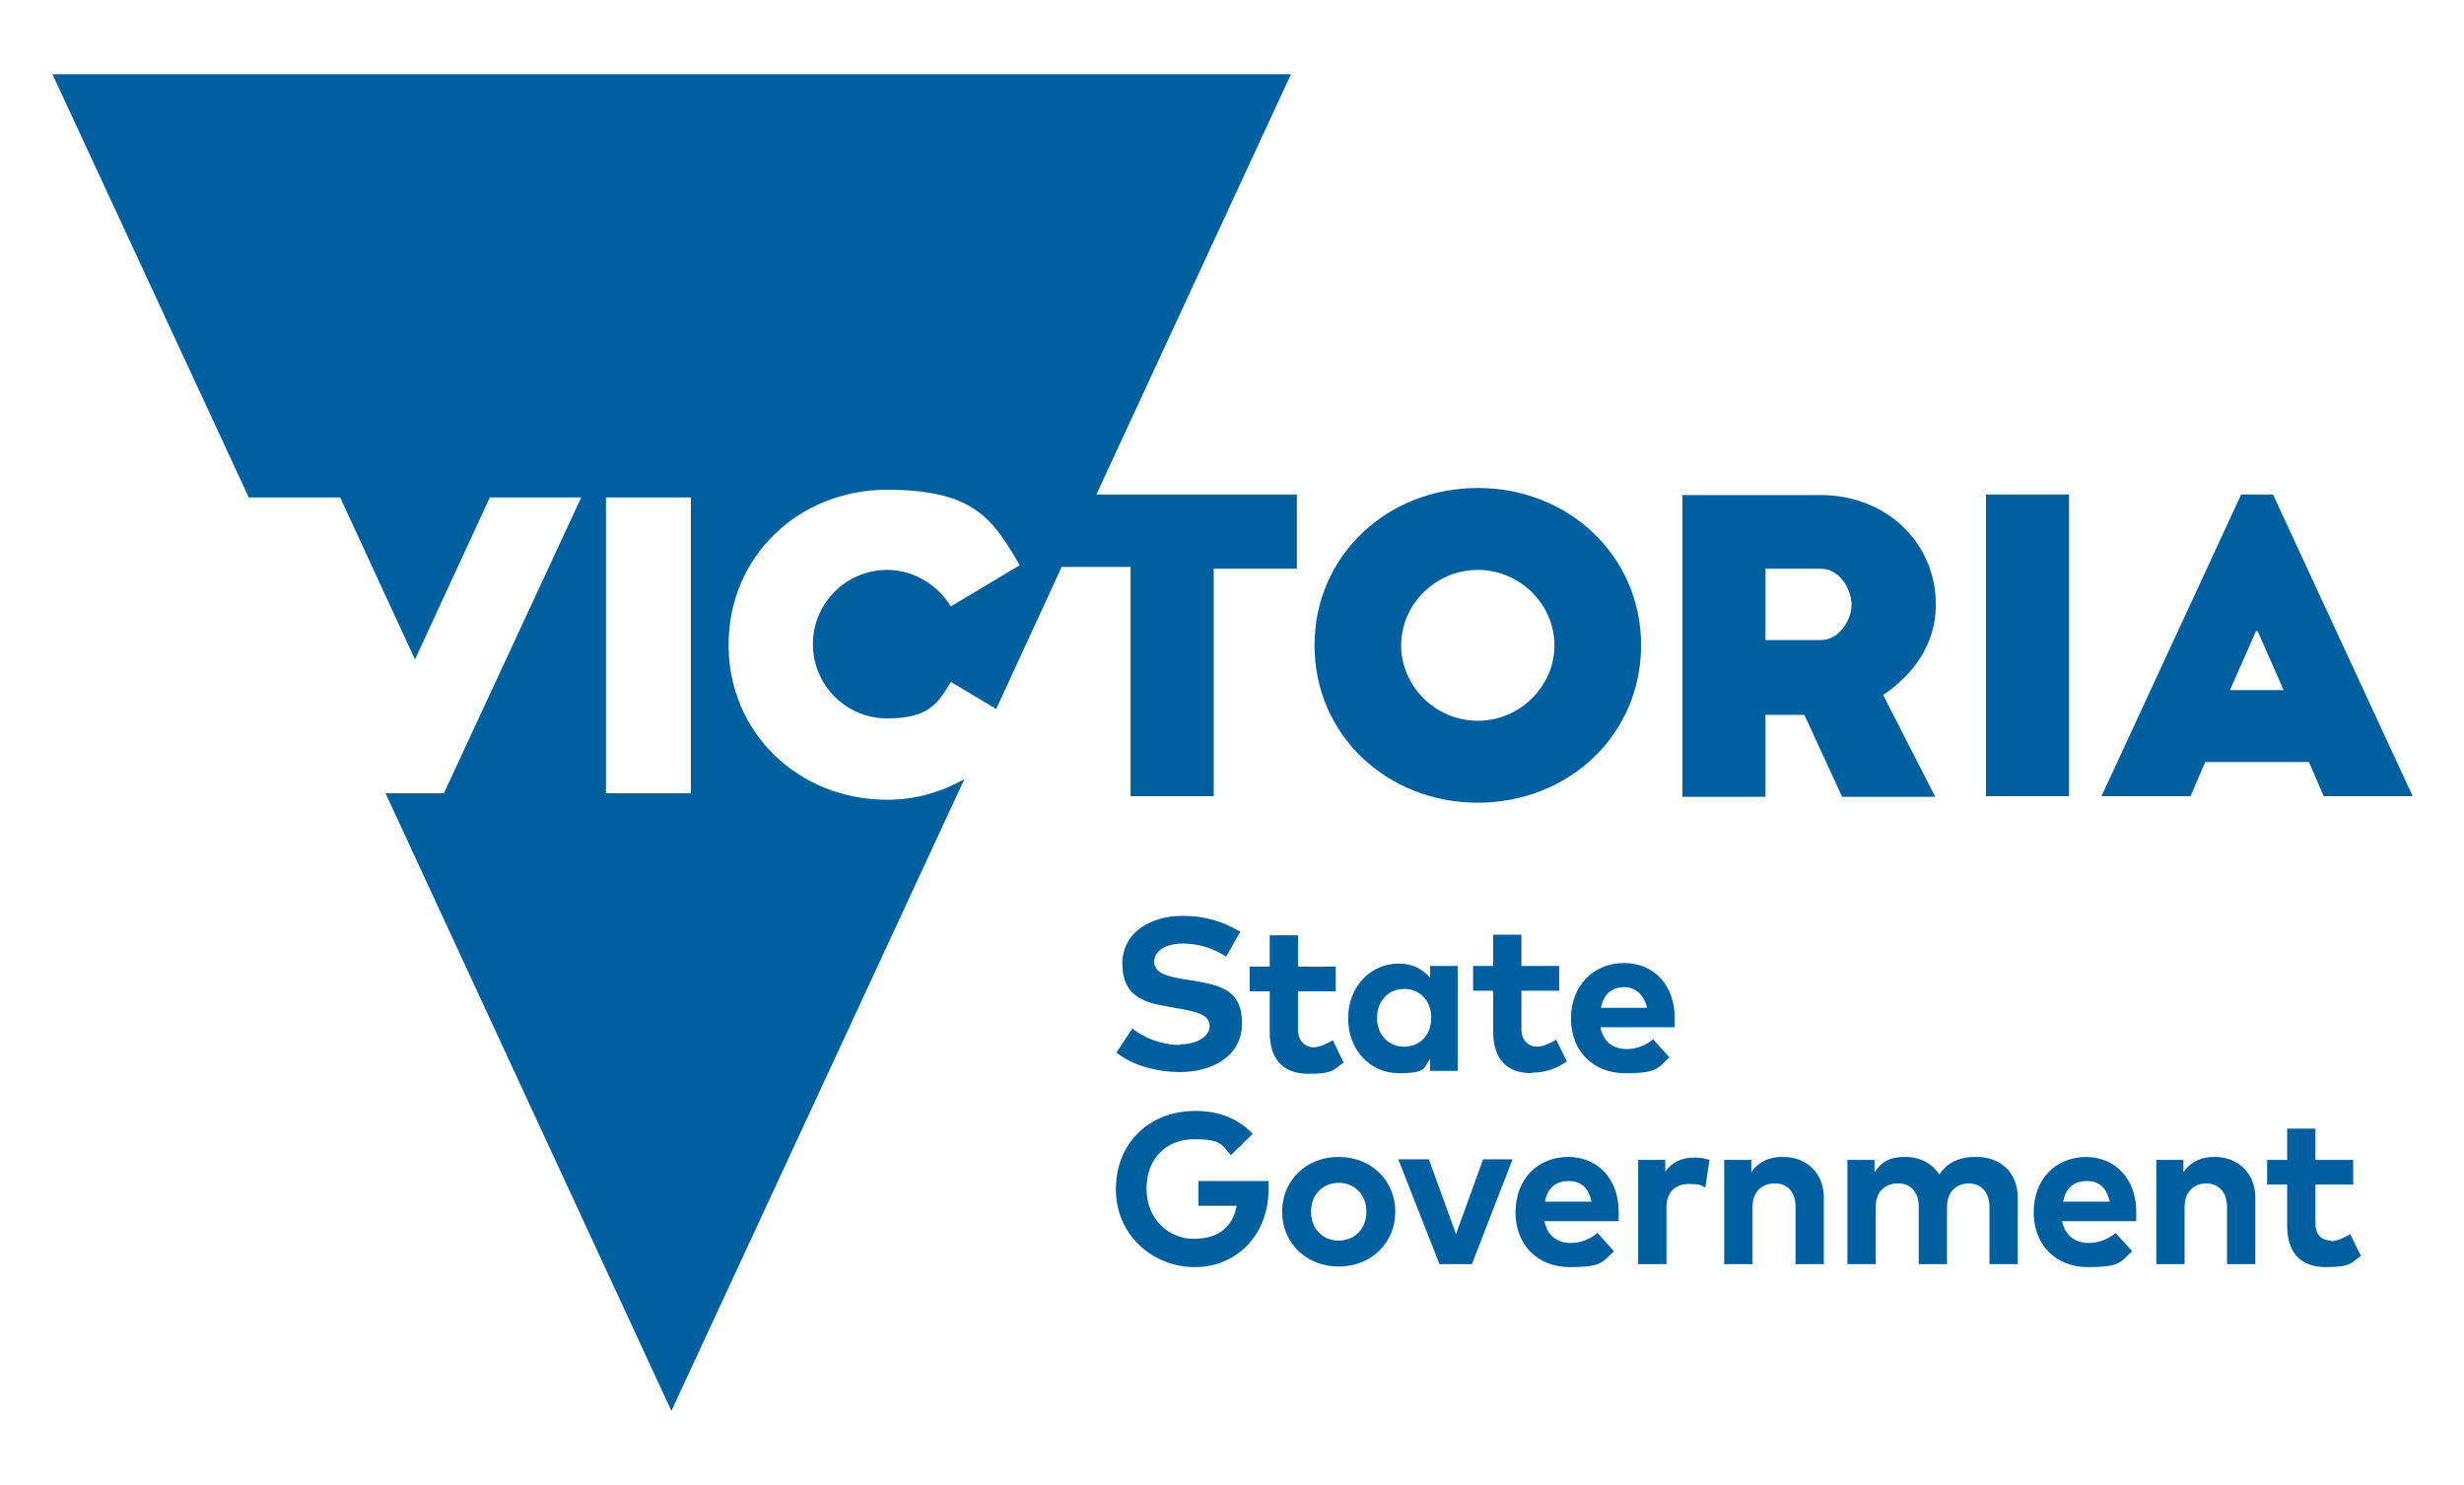 <?xml version="1.0" encoding="UTF-8"?>
<svg xmlns="http://www.w3.org/2000/svg" version="1.1" viewBox="0 0 418 252">
  <defs>
    <style>
      .cls-1 {
        fill: #005f9e;
      }
    </style>
  </defs>
  <!-- Generator: Adobe Illustrator 28.7.5, SVG Export Plug-In . SVG Version: 1.2.0 Build 176)  -->
  <g>
    <g id="Layer_1">
      <g>
        <path class="cls-1" d="M250.7,136.2c15.4,0,27.7-11.5,27.7-26.7s-12.3-26.7-27.7-26.7-27.7,11.5-27.7,26.7,12.3,26.7,27.7,26.7ZM250.7,96.7c7.1,0,13,5.8,13,12.8s-5.9,12.8-13,12.8-13-5.8-13-12.8,5.9-12.8,13-12.8Z"/>
        <path class="cls-1" d="M319.5,117.9c5-3.4,8.9-8.5,8.9-15.3,0-10.7-8.6-18.6-19.5-18.6h-23.5v51.2h14.1v-13.9h6.6l6.4,13.9h15.8l-8.8-17.2ZM308.9,108.6h-9.4v-12.1h9.4c3.2,0,5.2,3.5,5.2,6.1s-2.1,6-5.2,6Z"/>
        <rect class="cls-1" x="336.9" y="83.9" width="14.1" height="51.2"/>
        <path class="cls-1" d="M380.2,83.9l-23.7,51.2h15.1l2.5-5.8h17.6l2.5,5.8h15.1l-23.7-51.2h-5.3ZM378.3,117.1l4.4-10h.3l4.4,10h-9Z"/>
        <path class="cls-1" d="M191.8,135.1h14.1v-38.6h14.1v-12.6h-34L219,12.6H8.9l33.3,71.8h15.5l12.7,27.5,12.7-27.5h15.5l-23.3,50.2h-9.9l48.5,104.8,49.7-107.2c-3.9,2.2-8.3,3.5-13.1,3.5-15,0-26.9-11.3-26.9-26.3s11.9-26.3,26.9-26.3,18,5.2,22.5,12.8l-11.7,7c-2.2-3.6-6.2-6.2-10.8-6.2-7,0-12.6,5.7-12.6,12.6s5.6,12.6,12.6,12.6,8.6-2.5,10.8-6.2l7.7,4.6,11.1-24.1h11.7v38.6ZM117.2,134.6h-14.4v-50.2h14.4v50.2Z"/>
        <path class="cls-1" d="M200.2,177.3c-3.3,0-6.3-1.3-8.1-2.8l-2.7,4.1c2.7,2.2,6.9,3.3,10.8,3.3,5.5,0,10.5-2.7,10.5-8.3s-3.6-6.4-8.2-7.2l-1.4-.2c-3.1-.5-5.3-1.1-5.3-3s2-3.1,4.9-3.1,5.2.9,7.3,2.2l2.4-4.2c-3.2-1.9-6.2-2.7-9.8-2.7-5.4,0-10.2,2.8-10.2,8.1s3.3,6.6,7.8,7.3l1.6.3c3.6.6,5.4,1.2,5.4,3s-2.2,3.1-5,3.1Z"/>
        <path class="cls-1" d="M227.9,180.2l-1.8-3.7c-1,.6-2.2,1.2-3.3,1.2s-2.6-.8-2.6-3v-6.5h6.4v-4.2h-6.4v-5.3h-4.8v5.3h-3.4v4.2h3.4v6.9c0,4.6,2.2,7.1,6.6,7.1s4.3-.8,5.9-1.9Z"/>
        <path class="cls-1" d="M247.3,181.6v-17.7h-4.7v2c-1.2-1.4-2.9-2.4-5.3-2.4-4.9,0-8.6,4-8.6,9.3s3.7,9.3,8.6,9.3,4.2-1,5.3-2.4v2h4.7ZM238.2,177.6c-2.8,0-4.6-2.2-4.6-4.9s1.8-4.9,4.6-4.9,4.6,2.1,4.6,4.9-1.8,4.9-4.6,4.9Z"/>
        <path class="cls-1" d="M259.9,182c2.5,0,4.3-.8,5.9-1.9l-1.8-3.7c-1,.6-2.2,1.2-3.3,1.2s-2.6-.8-2.6-3v-6.5h6.4v-4.2h-6.4v-5.3h-4.8v5.3h-3.4v4.2h3.4v6.9c0,4.6,2.2,7.1,6.6,7.1Z"/>
        <path class="cls-1" d="M280.5,176.3c-1.3,1.1-2.9,1.7-4.5,1.7-2.2,0-4-1.1-4.5-3.7h12.6c0-.4,0-1.1,0-1.6,0-5.5-3.5-9.3-8.6-9.3s-9,3.8-9,9.4,3.8,9.3,9.2,9.3,5.5-.8,7.5-2.7l-2.8-3.1ZM275.5,167.5c2,0,3.4,1.3,3.9,3.5h-7.8c.4-2.2,1.7-3.5,4-3.5Z"/>
        <path class="cls-1" d="M203.3,200.3v4.3h6.5c-.7,3.6-3.1,5.6-7.3,5.6s-8-3.3-8-8.5,3.4-8.4,8.1-8.4,4.7,1,6.2,2.7l3.7-3.6c-2.3-2.5-5.6-3.9-9.7-3.9-7.9,0-13.5,5.5-13.5,13.3s6.3,13.2,13.4,13.2,12.5-5.5,12.5-13.2,0-1,0-1.4h-11.8Z"/>
        <path class="cls-1" d="M227.1,196.3c-5.5,0-9.6,4-9.6,9.3s4.1,9.3,9.6,9.3,9.6-4,9.6-9.3-4.1-9.3-9.6-9.3ZM227.1,210.5c-2.7,0-4.7-2-4.7-4.9s2-4.9,4.7-4.9,4.7,2,4.7,4.9-2,4.9-4.7,4.9Z"/>
        <polygon class="cls-1" points="247 209.4 242.4 196.7 237.2 196.7 244.2 214.5 249.7 214.5 256.6 196.7 251.6 196.7 247 209.4"/>
        <path class="cls-1" d="M266.1,196.3c-5.3,0-9,3.8-9,9.4s3.8,9.3,9.2,9.3,5.5-.8,7.5-2.7l-2.8-3.1c-1.3,1.1-2.9,1.7-4.5,1.7-2.2,0-4-1.1-4.5-3.7h12.6c0-.4,0-1.1,0-1.6,0-5.5-3.5-9.3-8.6-9.3ZM262.1,203.9c.4-2.2,1.7-3.5,4-3.5s3.4,1.3,3.9,3.5h-7.8Z"/>
        <path class="cls-1" d="M282.5,198.7v-1.9h-4.6v17.7h4.8v-9.6c0-2.6,1.5-4,3.7-4s2.1.2,2.9.6l.7-4.7c-.7-.2-1.5-.4-2.5-.4-2.2,0-3.9.8-5,2.4Z"/>
        <path class="cls-1" d="M302.3,196.3c-2,0-3.9.7-5.2,2.6v-2.1h-4.6v17.7h4.8v-9.7c0-2.7,1.7-4,3.8-4s3.5,1.4,3.5,4v9.7h4.8v-11.3c0-4.1-2.9-6.9-6.9-6.9Z"/>
        <path class="cls-1" d="M335,196.3c-2.3,0-4.6.8-6,3-1.2-1.9-3.3-3-5.8-3s-3.9.7-5.2,2.6v-2.1h-4.6v17.7h4.8v-9.7c0-2.7,1.7-4,3.8-4s3.5,1.4,3.5,4v9.7h4.8v-9.7c0-2.7,1.7-4,3.7-4s3.5,1.4,3.5,4v9.7h4.8v-11.3c0-4.1-2.8-6.9-7-6.9Z"/>
        <path class="cls-1" d="M354,196.3c-5.3,0-9,3.8-9,9.4s3.8,9.3,9.2,9.3,5.5-.8,7.5-2.7l-2.8-3.1c-1.3,1.1-2.9,1.7-4.5,1.7-2.3,0-4-1.1-4.6-3.7h12.6c0-.4,0-1.1,0-1.6,0-5.5-3.5-9.3-8.6-9.3ZM350,203.9c.4-2.2,1.7-3.5,4-3.5s3.4,1.3,3.9,3.5h-7.8Z"/>
        <path class="cls-1" d="M375.6,196.3c-2,0-3.9.7-5.2,2.6v-2.1h-4.6v17.7h4.8v-9.7c0-2.7,1.7-4,3.7-4s3.5,1.4,3.5,4v9.7h4.8v-11.3c0-4.1-2.9-6.9-6.9-6.9Z"/>
        <path class="cls-1" d="M395.5,210.5c-1.5,0-2.7-.8-2.7-3v-6.5h6.4v-4.2h-6.4v-5.3h-4.8v5.3h-3.4v4.2h3.4v6.9c0,4.6,2.2,7.1,6.6,7.1s4.3-.8,5.9-1.9l-1.8-3.7c-1,.6-2.2,1.2-3.3,1.2Z"/>
      </g>
    </g>
  </g>
</svg>
